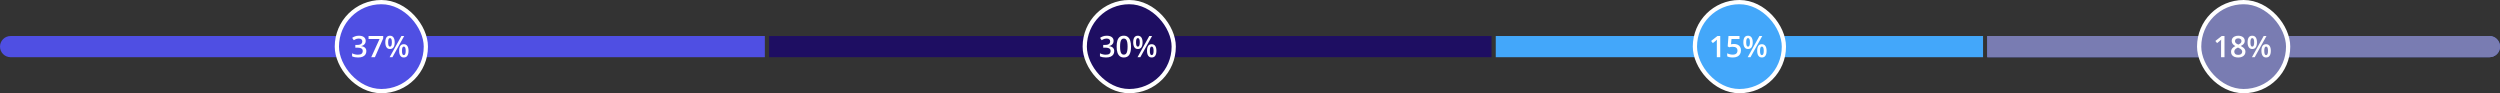 <?xml version="1.0" encoding="UTF-8"?> <svg xmlns="http://www.w3.org/2000/svg" width="1180" height="44" viewBox="0 0 1180 44" fill="none"><rect x="0" y="0" width="1180" height="44" fill="#333333" stroke="none"/> <path d="M0 22C0 19.239 2.239 17 5 17H361V27H5C2.239 27 0 24.761 0 22V22Z" fill="#4F4FE3"></path> <rect x="363" y="17" width="341" height="10" fill="#1E0E62"></rect> <rect x="706" y="17" width="230" height="10" fill="#43A7FA"></rect> <path d="M938 17H1175C1177.76 17 1180 19.239 1180 22V22C1180 24.761 1177.76 27 1175 27H938V17Z" fill="#6579F4"></path> <path d="M938 17H1175C1177.76 17 1180 19.239 1180 22V22C1180 24.761 1177.76 27 1175 27H938V17Z" fill="#797CB2"></path> <rect x="1038" y="1" width="42" height="42" rx="21" fill="#797CB2"></rect> <path d="M1049.96 27H1048.34V20.567C1048.34 20.353 1048.34 20.139 1048.35 19.925C1048.35 19.711 1048.36 19.501 1048.36 19.296C1048.37 19.091 1048.38 18.895 1048.4 18.708C1048.3 18.813 1048.18 18.927 1048.04 19.05C1047.9 19.173 1047.76 19.3 1047.6 19.433L1046.46 20.349L1045.65 19.33L1048.62 17.006H1049.96V27ZM1056.45 16.869C1057.03 16.869 1057.55 16.96 1058.01 17.143C1058.48 17.32 1058.85 17.587 1059.12 17.942C1059.4 18.298 1059.53 18.738 1059.53 19.262C1059.53 19.667 1059.45 20.02 1059.28 20.321C1059.12 20.622 1058.89 20.886 1058.61 21.114C1058.33 21.338 1058.01 21.536 1057.66 21.709C1058.05 21.9 1058.41 22.121 1058.74 22.372C1059.07 22.618 1059.34 22.908 1059.54 23.24C1059.74 23.573 1059.85 23.963 1059.85 24.409C1059.85 24.97 1059.7 25.455 1059.42 25.865C1059.13 26.271 1058.74 26.585 1058.23 26.809C1057.73 27.027 1057.14 27.137 1056.46 27.137C1055.74 27.137 1055.12 27.03 1054.61 26.815C1054.1 26.601 1053.71 26.296 1053.45 25.899C1053.18 25.498 1053.05 25.02 1053.05 24.464C1053.05 24.004 1053.14 23.605 1053.33 23.268C1053.51 22.93 1053.75 22.639 1054.06 22.393C1054.37 22.146 1054.71 21.939 1055.08 21.77C1054.76 21.584 1054.47 21.374 1054.21 21.142C1053.95 20.905 1053.75 20.634 1053.59 20.328C1053.44 20.018 1053.37 19.66 1053.37 19.255C1053.37 18.735 1053.51 18.3 1053.78 17.949C1054.06 17.594 1054.43 17.325 1054.9 17.143C1055.37 16.96 1055.88 16.869 1056.45 16.869ZM1054.58 24.402C1054.58 24.84 1054.74 25.2 1055.05 25.482C1055.36 25.765 1055.82 25.906 1056.44 25.906C1057.05 25.906 1057.51 25.767 1057.83 25.489C1058.15 25.211 1058.31 24.844 1058.31 24.389C1058.31 24.097 1058.23 23.84 1058.06 23.616C1057.9 23.393 1057.69 23.195 1057.41 23.021C1057.14 22.844 1056.85 22.68 1056.52 22.529L1056.3 22.44C1055.94 22.591 1055.64 22.762 1055.38 22.953C1055.13 23.14 1054.93 23.352 1054.79 23.589C1054.65 23.826 1054.58 24.097 1054.58 24.402ZM1056.44 18.106C1055.99 18.106 1055.63 18.216 1055.34 18.435C1055.06 18.649 1054.92 18.959 1054.92 19.364C1054.92 19.651 1054.99 19.898 1055.12 20.102C1055.26 20.308 1055.45 20.485 1055.69 20.636C1055.93 20.782 1056.19 20.918 1056.48 21.046C1056.75 20.923 1057.01 20.788 1057.23 20.643C1057.46 20.492 1057.64 20.314 1057.77 20.109C1057.91 19.9 1057.97 19.649 1057.97 19.357C1057.97 18.956 1057.83 18.649 1057.54 18.435C1057.26 18.216 1056.89 18.106 1056.44 18.106ZM1063.06 16.862C1063.79 16.862 1064.35 17.136 1064.73 17.683C1065.11 18.225 1065.29 18.993 1065.29 19.986C1065.29 20.975 1065.11 21.748 1064.75 22.304C1064.39 22.86 1063.82 23.138 1063.06 23.138C1062.34 23.138 1061.8 22.86 1061.43 22.304C1061.05 21.748 1060.86 20.975 1060.86 19.986C1060.86 18.993 1061.04 18.225 1061.39 17.683C1061.75 17.136 1062.3 16.862 1063.06 16.862ZM1063.07 17.983C1062.77 17.983 1062.55 18.15 1062.41 18.482C1062.27 18.815 1062.2 19.319 1062.2 19.993C1062.2 20.663 1062.27 21.169 1062.41 21.511C1062.55 21.848 1062.77 22.017 1063.07 22.017C1063.37 22.017 1063.59 21.848 1063.74 21.511C1063.89 21.174 1063.96 20.668 1063.96 19.993C1063.96 19.323 1063.89 18.822 1063.74 18.489C1063.6 18.152 1063.37 17.983 1063.07 17.983ZM1069.77 17.006L1064.23 27H1062.91L1068.45 17.006H1069.77ZM1069.59 20.861C1070.32 20.861 1070.88 21.135 1071.26 21.682C1071.64 22.224 1071.83 22.992 1071.83 23.985C1071.83 24.97 1071.65 25.74 1071.28 26.296C1070.92 26.852 1070.36 27.13 1069.59 27.13C1068.87 27.13 1068.33 26.852 1067.95 26.296C1067.58 25.74 1067.39 24.97 1067.39 23.985C1067.39 22.992 1067.57 22.224 1067.92 21.682C1068.28 21.135 1068.83 20.861 1069.59 20.861ZM1069.59 21.982C1069.3 21.982 1069.08 22.149 1068.94 22.481C1068.8 22.814 1068.73 23.318 1068.73 23.992C1068.73 24.662 1068.8 25.168 1068.94 25.51C1069.08 25.847 1069.3 26.016 1069.59 26.016C1069.9 26.016 1070.13 25.849 1070.27 25.517C1070.42 25.179 1070.49 24.671 1070.49 23.992C1070.49 23.322 1070.42 22.821 1070.27 22.488C1070.13 22.151 1069.9 21.982 1069.59 21.982Z" fill="white"></path> <rect x="1038" y="1" width="42" height="42" rx="21" stroke="white" stroke-width="2"></rect> <rect x="800" y="1" width="42" height="42" rx="21" fill="#43A7FA"></rect> <path d="M811.955 27H810.342V20.567C810.342 20.353 810.344 20.139 810.349 19.925C810.354 19.711 810.358 19.501 810.363 19.296C810.372 19.091 810.383 18.895 810.397 18.708C810.301 18.813 810.183 18.927 810.041 19.05C809.905 19.173 809.759 19.3 809.604 19.433L808.455 20.349L807.649 19.33L810.616 17.006H811.955V27ZM818.477 20.752C819.119 20.752 819.684 20.868 820.172 21.101C820.664 21.328 821.047 21.666 821.32 22.112C821.594 22.554 821.73 23.097 821.73 23.739C821.73 24.441 821.582 25.047 821.286 25.558C820.99 26.064 820.555 26.453 819.98 26.727C819.406 27 818.707 27.137 817.882 27.137C817.358 27.137 816.868 27.091 816.412 27C815.961 26.909 815.571 26.772 815.243 26.59V25.141C815.585 25.332 815.995 25.489 816.474 25.612C816.952 25.731 817.41 25.79 817.848 25.79C818.312 25.79 818.711 25.722 819.044 25.585C819.377 25.448 819.632 25.239 819.81 24.956C819.992 24.674 820.083 24.316 820.083 23.883C820.083 23.309 819.898 22.866 819.529 22.557C819.165 22.242 818.593 22.085 817.813 22.085C817.54 22.085 817.248 22.11 816.938 22.16C816.633 22.206 816.378 22.256 816.173 22.311L815.469 21.894L815.845 17.006H821.04V18.421H817.26L817.041 20.909C817.205 20.873 817.401 20.838 817.629 20.807C817.857 20.77 818.139 20.752 818.477 20.752ZM825.059 16.862C825.793 16.862 826.349 17.136 826.727 17.683C827.105 18.225 827.295 18.993 827.295 19.986C827.295 20.975 827.112 21.748 826.748 22.304C826.388 22.86 825.825 23.138 825.059 23.138C824.344 23.138 823.799 22.86 823.425 22.304C823.052 21.748 822.865 20.975 822.865 19.986C822.865 18.993 823.04 18.225 823.391 17.683C823.747 17.136 824.303 16.862 825.059 16.862ZM825.066 17.983C824.77 17.983 824.551 18.15 824.41 18.482C824.273 18.815 824.205 19.319 824.205 19.993C824.205 20.663 824.273 21.169 824.41 21.511C824.551 21.848 824.77 22.017 825.066 22.017C825.367 22.017 825.59 21.848 825.736 21.511C825.886 21.174 825.962 20.668 825.962 19.993C825.962 19.323 825.889 18.822 825.743 18.489C825.597 18.152 825.371 17.983 825.066 17.983ZM831.772 17.006L826.228 27H824.909L830.453 17.006H831.772ZM831.588 20.861C832.321 20.861 832.877 21.135 833.256 21.682C833.638 22.224 833.83 22.992 833.83 23.985C833.83 24.97 833.647 25.74 833.283 26.296C832.923 26.852 832.358 27.13 831.588 27.13C830.872 27.13 830.327 26.852 829.954 26.296C829.58 25.74 829.393 24.97 829.393 23.985C829.393 22.992 829.569 22.224 829.92 21.682C830.275 21.135 830.831 20.861 831.588 20.861ZM831.594 21.982C831.298 21.982 831.079 22.149 830.938 22.481C830.801 22.814 830.733 23.318 830.733 23.992C830.733 24.662 830.801 25.168 830.938 25.51C831.079 25.847 831.298 26.016 831.594 26.016C831.9 26.016 832.125 25.849 832.271 25.517C832.417 25.179 832.49 24.671 832.49 23.992C832.49 23.322 832.417 22.821 832.271 22.488C832.125 22.151 831.9 21.982 831.594 21.982Z" fill="white"></path> <rect x="800" y="1" width="42" height="42" rx="21" stroke="white" stroke-width="2"></rect> <rect x="512" y="1" width="42" height="42" rx="21" fill="#1E0E62"></rect> <path d="M525.617 19.289C525.617 19.74 525.525 20.132 525.343 20.465C525.161 20.797 524.91 21.071 524.591 21.285C524.277 21.495 523.912 21.645 523.497 21.736V21.784C524.295 21.884 524.896 22.135 525.302 22.536C525.712 22.937 525.917 23.468 525.917 24.129C525.917 24.708 525.778 25.225 525.5 25.681C525.222 26.132 524.796 26.487 524.222 26.747C523.648 27.007 522.909 27.137 522.007 27.137C521.465 27.137 520.961 27.093 520.496 27.007C520.036 26.92 519.599 26.781 519.184 26.59V25.161C519.608 25.371 520.059 25.533 520.537 25.646C521.016 25.76 521.469 25.817 521.898 25.817C522.732 25.817 523.326 25.662 523.682 25.352C524.037 25.038 524.215 24.605 524.215 24.054C524.215 23.698 524.122 23.407 523.935 23.179C523.753 22.951 523.468 22.78 523.08 22.666C522.698 22.552 522.203 22.495 521.597 22.495H520.715V21.203H521.604C522.183 21.203 522.647 21.135 522.998 20.998C523.349 20.857 523.602 20.663 523.757 20.417C523.917 20.171 523.996 19.884 523.996 19.556C523.996 19.127 523.857 18.795 523.579 18.558C523.301 18.316 522.889 18.195 522.342 18.195C522.005 18.195 521.697 18.234 521.419 18.311C521.146 18.389 520.893 18.487 520.66 18.605C520.428 18.724 520.207 18.852 519.997 18.988L519.225 17.874C519.603 17.591 520.054 17.352 520.578 17.156C521.103 16.96 521.713 16.862 522.41 16.862C523.436 16.862 524.227 17.083 524.783 17.525C525.339 17.963 525.617 18.551 525.617 19.289ZM533.847 21.996C533.847 22.803 533.783 23.525 533.655 24.163C533.532 24.797 533.336 25.334 533.067 25.776C532.799 26.218 532.448 26.556 532.015 26.788C531.582 27.02 531.058 27.137 530.442 27.137C529.672 27.137 529.036 26.934 528.535 26.528C528.034 26.118 527.662 25.53 527.421 24.765C527.179 23.994 527.059 23.072 527.059 21.996C527.059 20.921 527.168 20 527.387 19.234C527.61 18.464 527.97 17.874 528.467 17.464C528.964 17.054 529.622 16.849 530.442 16.849C531.217 16.849 531.855 17.054 532.356 17.464C532.862 17.869 533.236 18.457 533.478 19.227C533.724 19.993 533.847 20.916 533.847 21.996ZM528.679 21.996C528.679 22.839 528.733 23.543 528.843 24.108C528.957 24.674 529.144 25.097 529.403 25.38C529.663 25.658 530.009 25.797 530.442 25.797C530.875 25.797 531.222 25.658 531.481 25.38C531.741 25.102 531.928 24.68 532.042 24.115C532.16 23.55 532.22 22.844 532.22 21.996C532.22 21.158 532.163 20.456 532.049 19.891C531.935 19.326 531.748 18.902 531.488 18.619C531.229 18.332 530.88 18.189 530.442 18.189C530.005 18.189 529.656 18.332 529.396 18.619C529.141 18.902 528.957 19.326 528.843 19.891C528.733 20.456 528.679 21.158 528.679 21.996ZM537.059 16.862C537.793 16.862 538.349 17.136 538.727 17.683C539.105 18.225 539.295 18.993 539.295 19.986C539.295 20.975 539.112 21.748 538.748 22.304C538.388 22.86 537.825 23.138 537.059 23.138C536.344 23.138 535.799 22.86 535.425 22.304C535.052 21.748 534.865 20.975 534.865 19.986C534.865 18.993 535.04 18.225 535.391 17.683C535.747 17.136 536.303 16.862 537.059 16.862ZM537.066 17.983C536.77 17.983 536.551 18.15 536.41 18.482C536.273 18.815 536.205 19.319 536.205 19.993C536.205 20.663 536.273 21.169 536.41 21.511C536.551 21.848 536.77 22.017 537.066 22.017C537.367 22.017 537.59 21.848 537.736 21.511C537.886 21.174 537.962 20.668 537.962 19.993C537.962 19.323 537.889 18.822 537.743 18.489C537.597 18.152 537.371 17.983 537.066 17.983ZM543.772 17.006L538.228 27H536.909L542.453 17.006H543.772ZM543.588 20.861C544.321 20.861 544.877 21.135 545.256 21.682C545.638 22.224 545.83 22.992 545.83 23.985C545.83 24.97 545.647 25.74 545.283 26.296C544.923 26.852 544.358 27.13 543.588 27.13C542.872 27.13 542.327 26.852 541.954 26.296C541.58 25.74 541.393 24.97 541.393 23.985C541.393 22.992 541.569 22.224 541.92 21.682C542.275 21.135 542.831 20.861 543.588 20.861ZM543.594 21.982C543.298 21.982 543.079 22.149 542.938 22.481C542.801 22.814 542.733 23.318 542.733 23.992C542.733 24.662 542.801 25.168 542.938 25.51C543.079 25.847 543.298 26.016 543.594 26.016C543.9 26.016 544.125 25.849 544.271 25.517C544.417 25.179 544.49 24.671 544.49 23.992C544.49 23.322 544.417 22.821 544.271 22.488C544.125 22.151 543.9 21.982 543.594 21.982Z" fill="white"></path> <rect x="512" y="1" width="42" height="42" rx="21" stroke="white" stroke-width="2"></rect> <rect x="159" y="1" width="42" height="42" rx="21" fill="#4F4FE3"></rect> <path d="M172.617 19.289C172.617 19.74 172.525 20.132 172.343 20.465C172.161 20.797 171.91 21.071 171.591 21.285C171.277 21.495 170.912 21.645 170.497 21.736V21.784C171.295 21.884 171.896 22.135 172.302 22.536C172.712 22.937 172.917 23.468 172.917 24.129C172.917 24.708 172.778 25.225 172.5 25.681C172.222 26.132 171.796 26.487 171.222 26.747C170.648 27.007 169.909 27.137 169.007 27.137C168.465 27.137 167.961 27.093 167.496 27.007C167.036 26.92 166.599 26.781 166.184 26.59V25.161C166.608 25.371 167.059 25.533 167.537 25.646C168.016 25.76 168.469 25.817 168.898 25.817C169.732 25.817 170.326 25.662 170.682 25.352C171.037 25.038 171.215 24.605 171.215 24.054C171.215 23.698 171.122 23.407 170.935 23.179C170.753 22.951 170.468 22.78 170.08 22.666C169.698 22.552 169.203 22.495 168.597 22.495H167.715V21.203H168.604C169.183 21.203 169.647 21.135 169.998 20.998C170.349 20.857 170.602 20.663 170.757 20.417C170.917 20.171 170.996 19.884 170.996 19.556C170.996 19.127 170.857 18.795 170.579 18.558C170.301 18.316 169.889 18.195 169.342 18.195C169.005 18.195 168.697 18.234 168.419 18.311C168.146 18.389 167.893 18.487 167.66 18.605C167.428 18.724 167.207 18.852 166.997 18.988L166.225 17.874C166.603 17.591 167.054 17.352 167.578 17.156C168.103 16.96 168.713 16.862 169.41 16.862C170.436 16.862 171.227 17.083 171.783 17.525C172.339 17.963 172.617 18.551 172.617 19.289ZM175.221 27L179.145 18.414H173.956V17.006H180.874V18.106L176.95 27H175.221ZM184.059 16.862C184.793 16.862 185.349 17.136 185.727 17.683C186.105 18.225 186.295 18.993 186.295 19.986C186.295 20.975 186.112 21.748 185.748 22.304C185.388 22.86 184.825 23.138 184.059 23.138C183.344 23.138 182.799 22.86 182.425 22.304C182.052 21.748 181.865 20.975 181.865 19.986C181.865 18.993 182.04 18.225 182.391 17.683C182.747 17.136 183.303 16.862 184.059 16.862ZM184.066 17.983C183.77 17.983 183.551 18.15 183.41 18.482C183.273 18.815 183.205 19.319 183.205 19.993C183.205 20.663 183.273 21.169 183.41 21.511C183.551 21.848 183.77 22.017 184.066 22.017C184.367 22.017 184.59 21.848 184.736 21.511C184.886 21.174 184.962 20.668 184.962 19.993C184.962 19.323 184.889 18.822 184.743 18.489C184.597 18.152 184.371 17.983 184.066 17.983ZM190.772 17.006L185.228 27H183.909L189.453 17.006H190.772ZM190.588 20.861C191.321 20.861 191.877 21.135 192.256 21.682C192.638 22.224 192.83 22.992 192.83 23.985C192.83 24.97 192.647 25.74 192.283 26.296C191.923 26.852 191.358 27.13 190.588 27.13C189.872 27.13 189.327 26.852 188.954 26.296C188.58 25.74 188.393 24.97 188.393 23.985C188.393 22.992 188.569 22.224 188.92 21.682C189.275 21.135 189.831 20.861 190.588 20.861ZM190.594 21.982C190.298 21.982 190.079 22.149 189.938 22.481C189.801 22.814 189.733 23.318 189.733 23.992C189.733 24.662 189.801 25.168 189.938 25.51C190.079 25.847 190.298 26.016 190.594 26.016C190.9 26.016 191.125 25.849 191.271 25.517C191.417 25.179 191.49 24.671 191.49 23.992C191.49 23.322 191.417 22.821 191.271 22.488C191.125 22.151 190.9 21.982 190.594 21.982Z" fill="white"></path> <rect x="159" y="1" width="42" height="42" rx="21" stroke="white" stroke-width="2"></rect> </svg> 